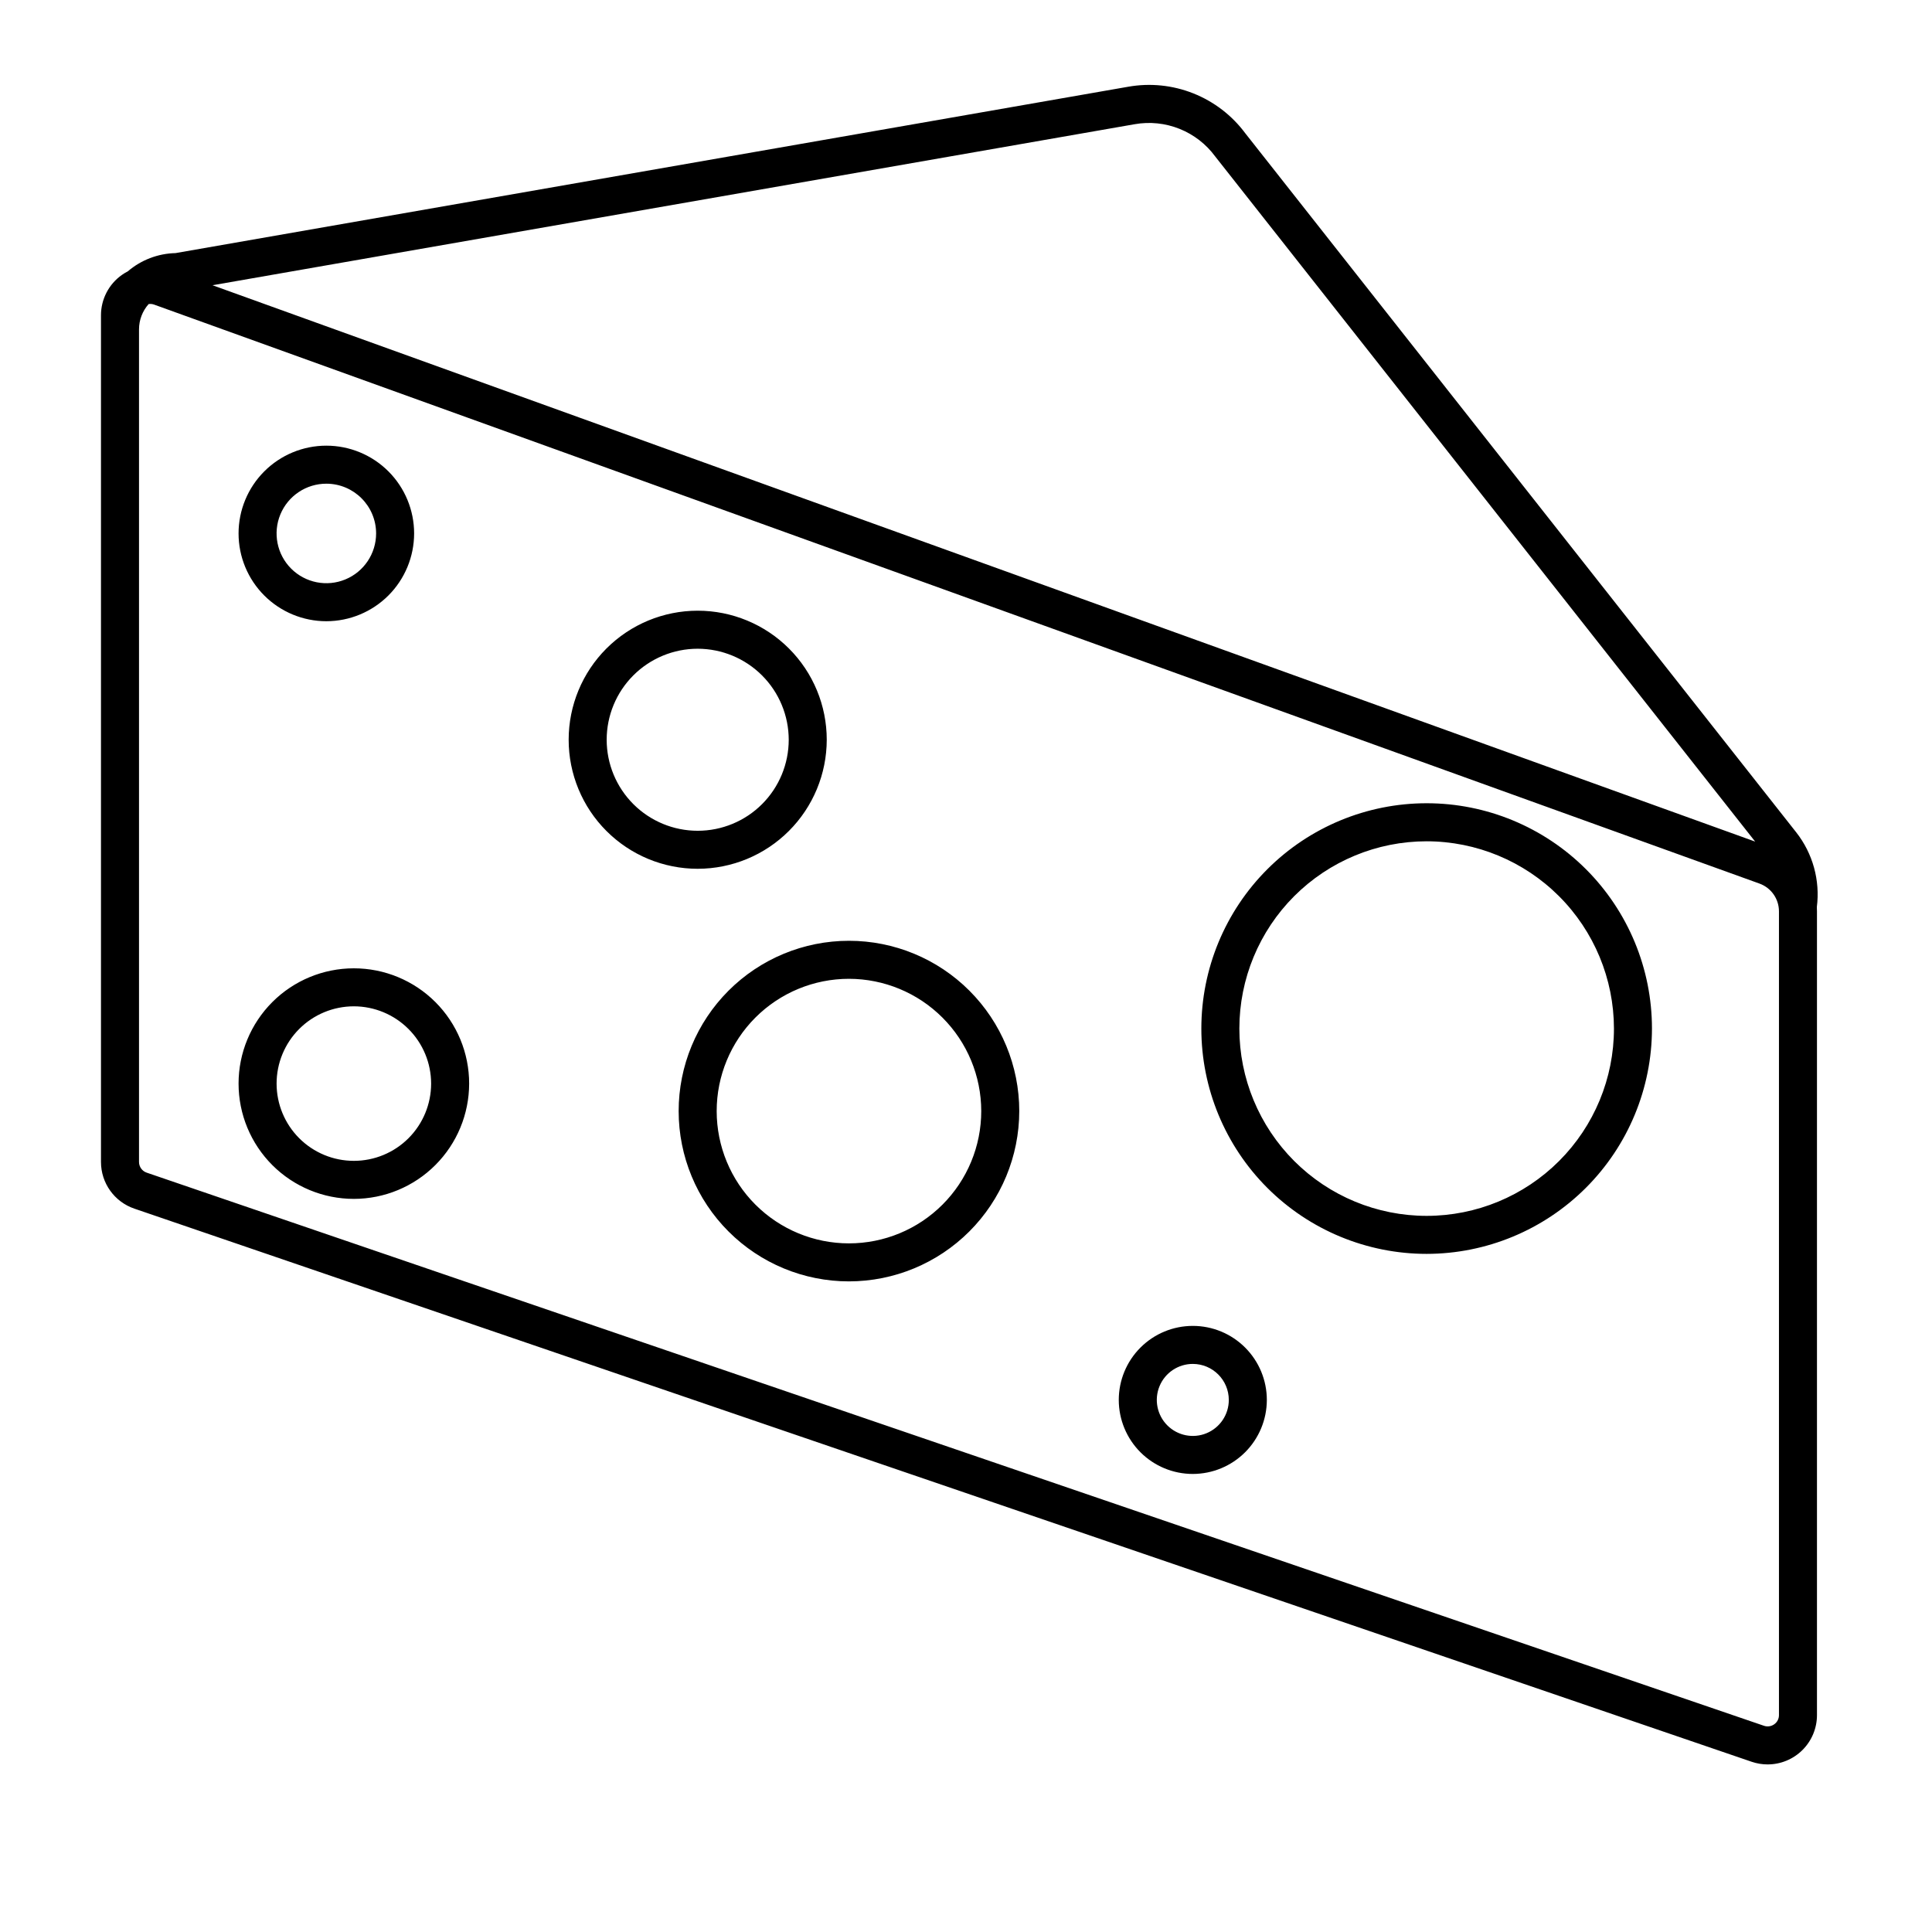 <?xml version="1.0" encoding="UTF-8"?>
<!-- Uploaded to: SVG Repo, www.svgrepo.com, Generator: SVG Repo Mixer Tools -->
<svg fill="#000000" width="800px" height="800px" version="1.1" viewBox="144 144 512 512" xmlns="http://www.w3.org/2000/svg">
 <path d="m612.44 611.59c-1.438 0-2.859-0.238-4.219-0.699l-428.62-146.59c-5.289-1.809-8.84-6.777-8.84-12.367v-224.39c0-4.254 2.074-8.246 5.555-10.695 0.492-0.344 1.008-0.656 1.543-0.93 3.531-3.027 8.004-4.738 12.656-4.844l252.44-44.082c5.812-1.035 11.801-0.43 17.289 1.754 5.488 2.18 10.262 5.848 13.781 10.59l146 185.25c4.394 5.598 6.359 12.73 5.457 19.793 0.023 0.375 0.035 0.75 0.035 1.129v213.01c0 3.469-1.379 6.797-3.836 9.246-2.453 2.453-5.781 3.828-9.246 3.824zm-431.6-356.83v197.17c0 1.281 0.816 2.418 2.027 2.832l428.61 146.59c0.914 0.312 1.926 0.164 2.711-0.398 0.793-0.555 1.266-1.465 1.254-2.438v-213.01c-0.004-3.289-2.066-6.227-5.16-7.348l-425.43-153.43c-0.469-0.172-0.973-0.223-1.465-0.145-1.641 1.848-2.547 4.234-2.547 6.711zm19.477-35.168 408.82 147.44-143.09-181.56c-2.406-3.277-5.68-5.812-9.453-7.324-3.773-1.512-7.891-1.938-11.895-1.23zm259.79 315.02c-5.203 0-10.191-2.066-13.871-5.742-3.68-3.68-5.746-8.672-5.75-13.871 0-5.203 2.066-10.195 5.746-13.875 3.68-3.68 8.668-5.746 13.871-5.746 5.203-0.004 10.191 2.062 13.871 5.742 3.68 3.68 5.75 8.668 5.75 13.871-0.004 5.203-2.074 10.188-5.75 13.867-3.68 3.68-8.664 5.746-13.867 5.754zm0-29.16c-3.859 0-7.34 2.324-8.816 5.891-1.477 3.566-0.66 7.668 2.066 10.398 2.731 2.731 6.836 3.547 10.402 2.07 3.566-1.48 5.891-4.961 5.887-8.82-0.004-5.266-4.273-9.531-9.539-9.539zm-91.121-21.871c-11.973 0-23.453-4.754-31.914-13.219-8.465-8.461-13.223-19.941-13.223-31.91 0-11.973 4.758-23.453 13.219-31.914 8.465-8.465 19.945-13.219 31.914-13.219 11.973 0 23.453 4.754 31.914 13.219 8.465 8.465 13.219 19.941 13.219 31.914-0.012 11.965-4.773 23.438-13.234 31.898-8.461 8.461-19.93 13.219-31.895 13.23zm0-80.188c-9.301 0-18.215 3.691-24.789 10.266-6.574 6.574-10.27 15.492-10.27 24.789 0 9.297 3.691 18.215 10.266 24.789 6.574 6.574 15.492 10.27 24.789 10.27s18.215-3.691 24.789-10.266 10.27-15.492 10.27-24.789c-0.012-9.297-3.707-18.207-10.281-24.777-6.57-6.574-15.48-10.27-24.773-10.281zm153.09 72.898c-15.836 0-31.023-6.293-42.223-17.492-11.195-11.199-17.488-26.387-17.484-42.223 0-15.836 6.289-31.023 17.488-42.219 11.199-11.199 26.387-17.488 42.223-17.488 15.836 0 31.023 6.293 42.223 17.488 11.195 11.199 17.488 26.387 17.484 42.223-0.016 15.832-6.312 31.012-17.508 42.203-11.195 11.195-26.375 17.492-42.203 17.508zm0-109.34c-13.164 0-25.789 5.231-35.098 14.539-9.305 9.309-14.535 21.934-14.535 35.094 0 13.164 5.231 25.789 14.539 35.098 9.309 9.309 21.934 14.535 35.098 14.535 13.164 0 25.785-5.227 35.094-14.535 9.309-9.309 14.539-21.934 14.539-35.098-0.016-13.16-5.25-25.777-14.555-35.082-9.305-9.305-21.922-14.539-35.082-14.551zm-284.3 94.766c-8.102 0-15.875-3.219-21.605-8.949-5.727-5.731-8.949-13.5-8.949-21.605 0-8.102 3.223-15.875 8.949-21.605 5.731-5.727 13.504-8.945 21.605-8.945 8.105 0 15.875 3.219 21.605 8.945 5.731 5.731 8.949 13.504 8.949 21.605-0.012 8.102-3.231 15.867-8.961 21.594-5.727 5.731-13.492 8.953-21.594 8.961zm0-51.031c-5.43 0-10.641 2.156-14.48 5.996-3.84 3.84-5.996 9.051-5.996 14.48s2.156 10.641 5.996 14.48c3.84 3.84 9.051 5.996 14.48 5.996s10.641-2.156 14.48-5.996c3.84-3.84 5.996-9.051 5.996-14.48-0.004-5.43-2.164-10.633-6.004-14.473-3.84-3.84-9.043-5.996-14.473-6.004zm91.125-36.449c-9.07 0.004-17.77-3.602-24.184-10.016-6.414-6.41-10.016-15.109-10.016-24.18 0-9.07 3.602-17.77 10.016-24.184 6.414-6.41 15.113-10.016 24.184-10.016 9.066 0 17.766 3.606 24.18 10.02 6.414 6.41 10.016 15.109 10.016 24.18-0.012 9.066-3.617 17.758-10.027 24.168-6.41 6.414-15.102 10.02-24.168 10.027zm0-58.32v0.004c-6.398 0-12.535 2.539-17.059 7.062-4.523 4.523-7.066 10.66-7.066 17.059 0 6.394 2.543 12.531 7.066 17.055 4.523 4.523 10.656 7.066 17.055 7.066 6.398 0 12.535-2.539 17.059-7.062 4.523-4.523 7.062-10.66 7.066-17.059-0.008-6.394-2.551-12.527-7.074-17.047-4.523-4.523-10.652-7.066-17.047-7.074zm-98.414-7.285c-6.168 0-12.086-2.453-16.449-6.812-4.363-4.363-6.816-10.281-6.816-16.449 0-6.172 2.453-12.09 6.816-16.453 4.363-4.363 10.277-6.812 16.449-6.812 6.168 0 12.086 2.453 16.449 6.812 4.363 4.363 6.812 10.281 6.812 16.453-0.008 6.168-2.461 12.078-6.82 16.441-4.363 4.359-10.273 6.812-16.441 6.82zm0-36.449c-5.332-0.004-10.141 3.211-12.184 8.137-2.043 4.93-0.914 10.602 2.856 14.371 3.773 3.773 9.445 4.902 14.371 2.859 4.93-2.039 8.141-6.848 8.145-12.18-0.008-7.281-5.906-13.18-13.188-13.188z"/>
</svg>